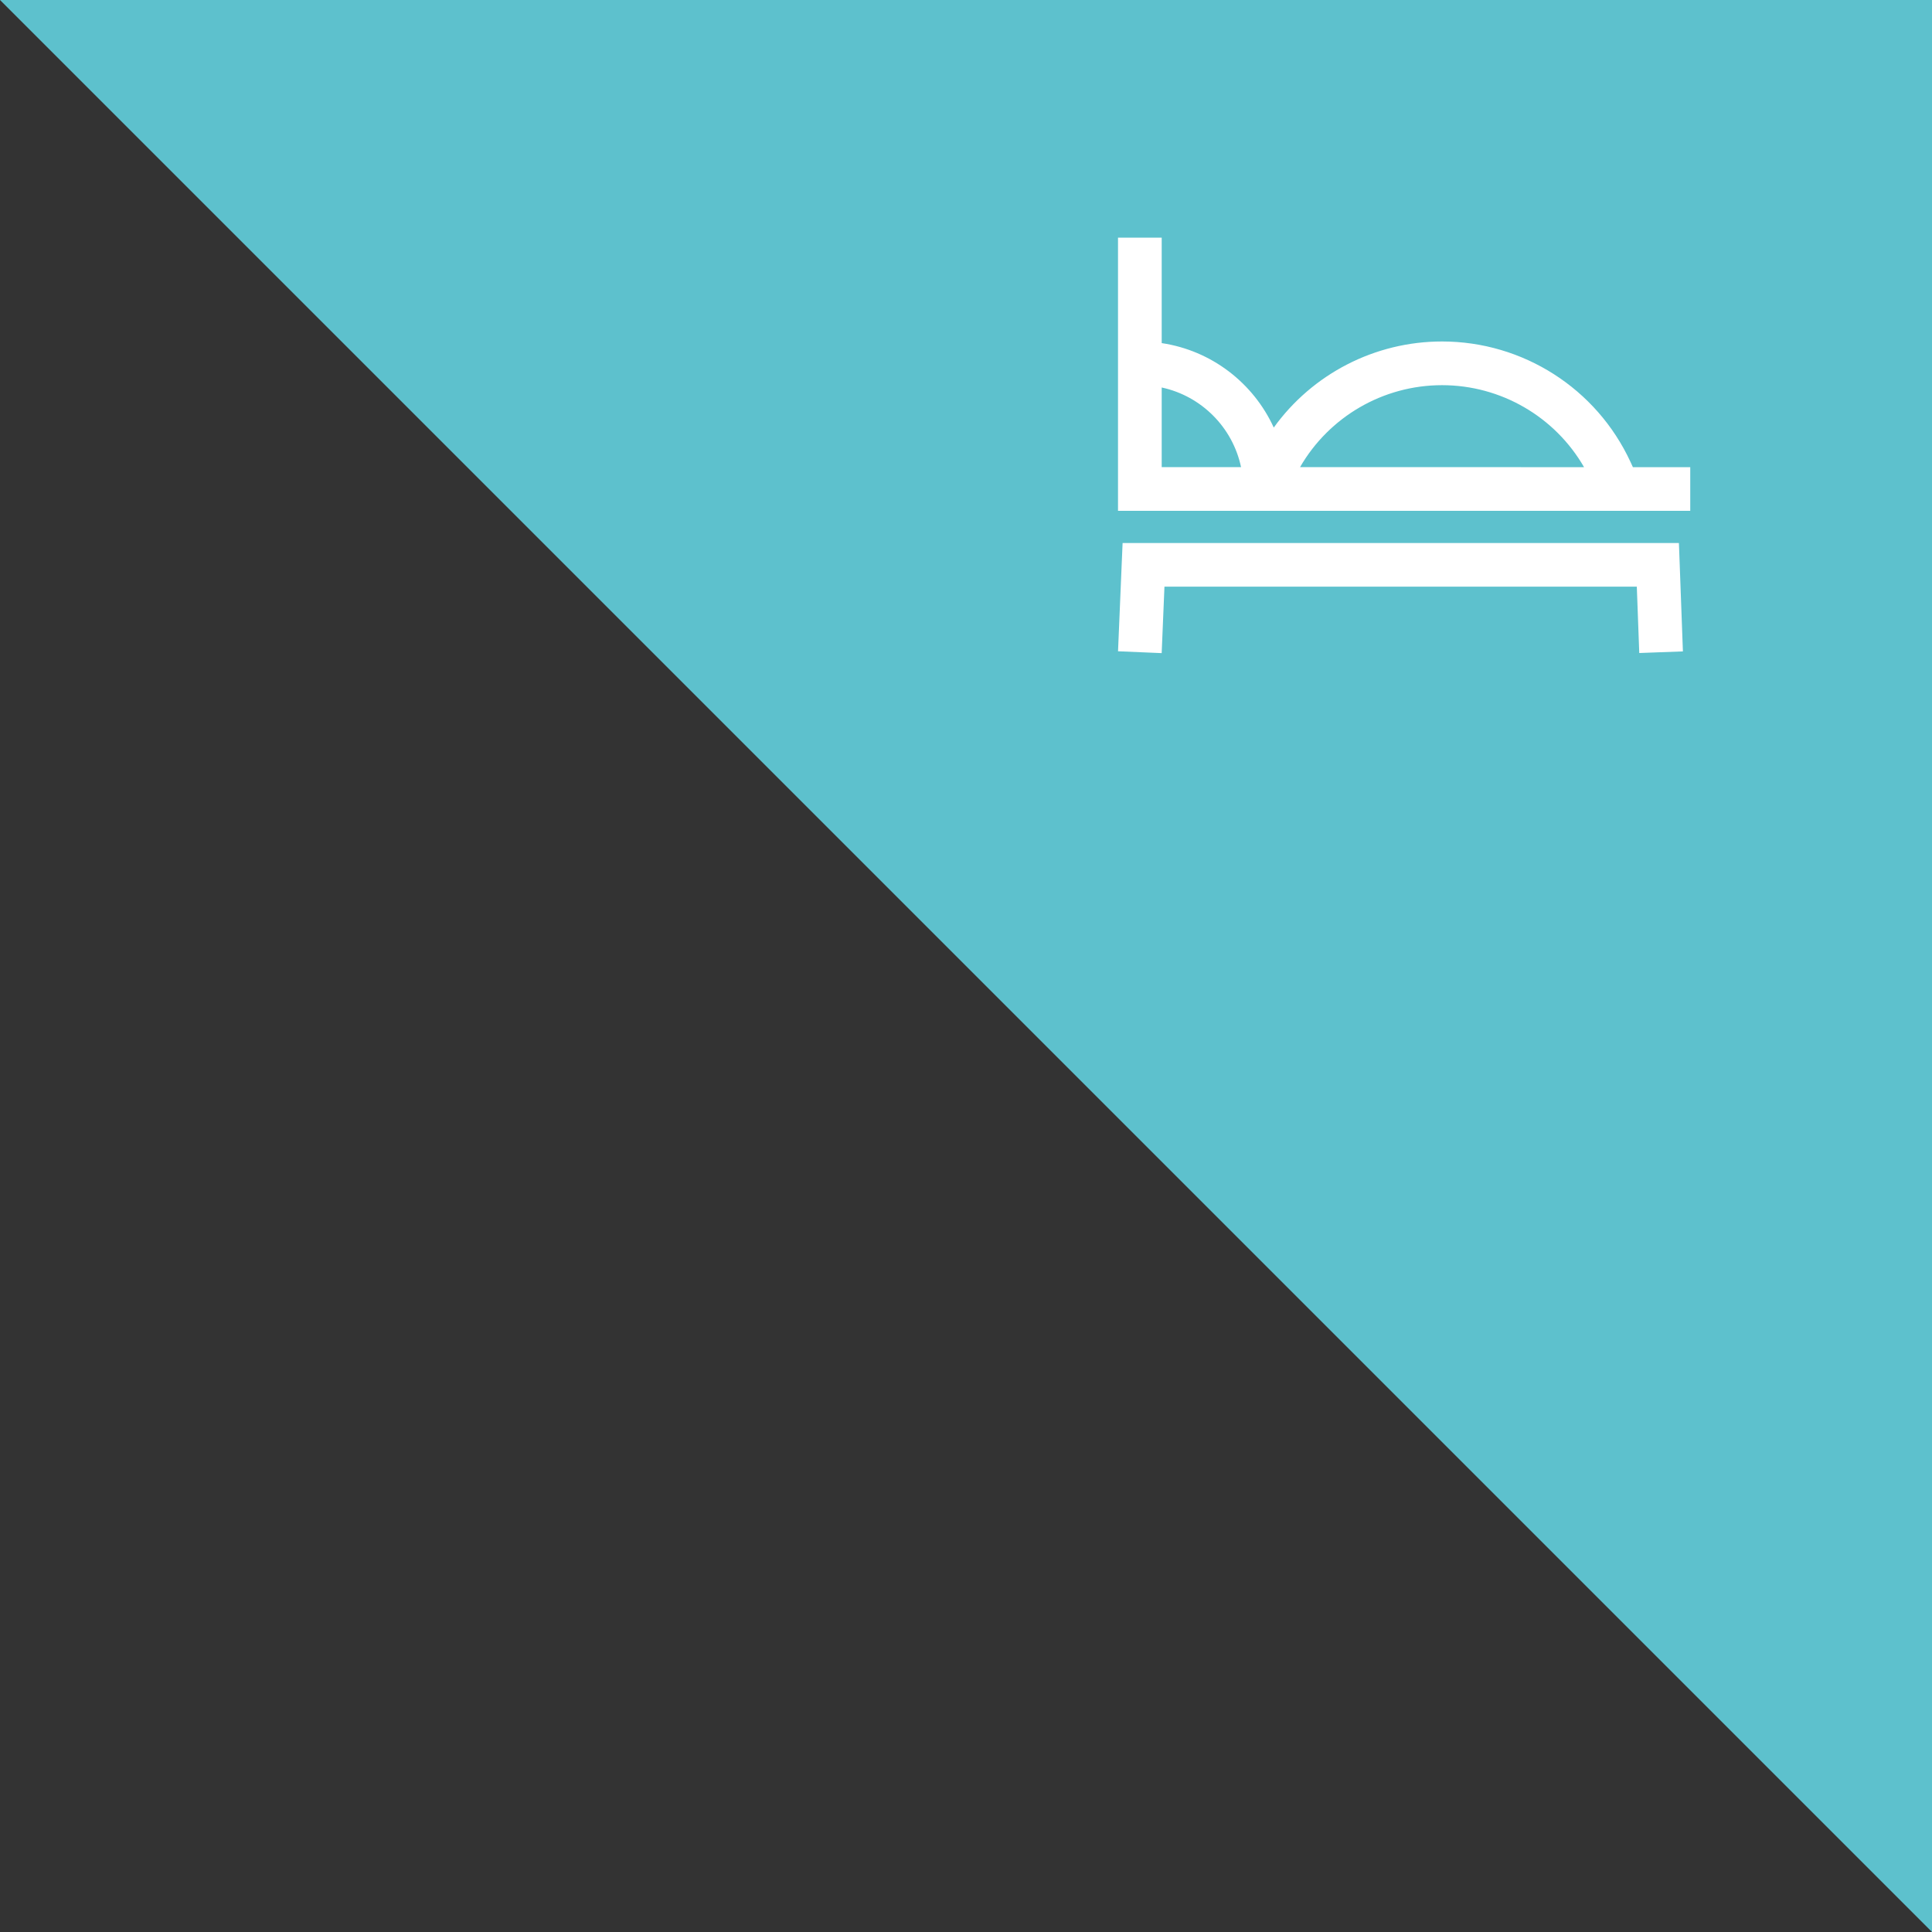 <?xml version="1.0" encoding="UTF-8"?>
<svg width="71px" height="71px" viewBox="0 0 71 71" version="1.1" xmlns="http://www.w3.org/2000/svg" xmlns:xlink="http://www.w3.org/1999/xlink">
    <rect x="0" y="0" width="71" height="71" fill="#333333" stroke="none"/>
    <title>Group</title>
    <g id="Page-1" stroke="none" stroke-width="1" fill="none" fill-rule="evenodd">
        <g id="Group">
            <polygon id="Rectangle" fill="#5DC1CD" points="0 0 71 0 71 71"></polygon>
            <path d="M42.692,8.734 L42.692,12.609 C44.529,12.882 46.064,14.08 46.81,15.713 C48.225,13.75 50.516,12.549 52.994,12.549 C55.967,12.549 58.668,14.275 59.918,16.972 L60.008,17.168 L62.116,17.168 L62.116,18.773 L41.086,18.773 L41.086,8.734 L42.692,8.734 Z M52.994,14.155 C50.829,14.155 48.845,15.315 47.776,17.167 L58.213,17.168 C57.145,15.315 55.16,14.155 52.994,14.155 Z M42.692,14.24 L42.692,17.167 L45.608,17.167 C45.3,15.706 44.152,14.554 42.692,14.24 Z M61.699,19.955 L61.728,20.728 L61.846,23.939 L60.242,23.998 L60.152,21.56 L42.793,21.56 L42.691,24.002 L41.087,23.934 L41.222,20.724 L41.255,19.955 L61.699,19.955 Z" id="Combined-Shape" fill="#FFFFFF" fill-rule="nonzero"></path>
        </g>
    </g>
</svg>